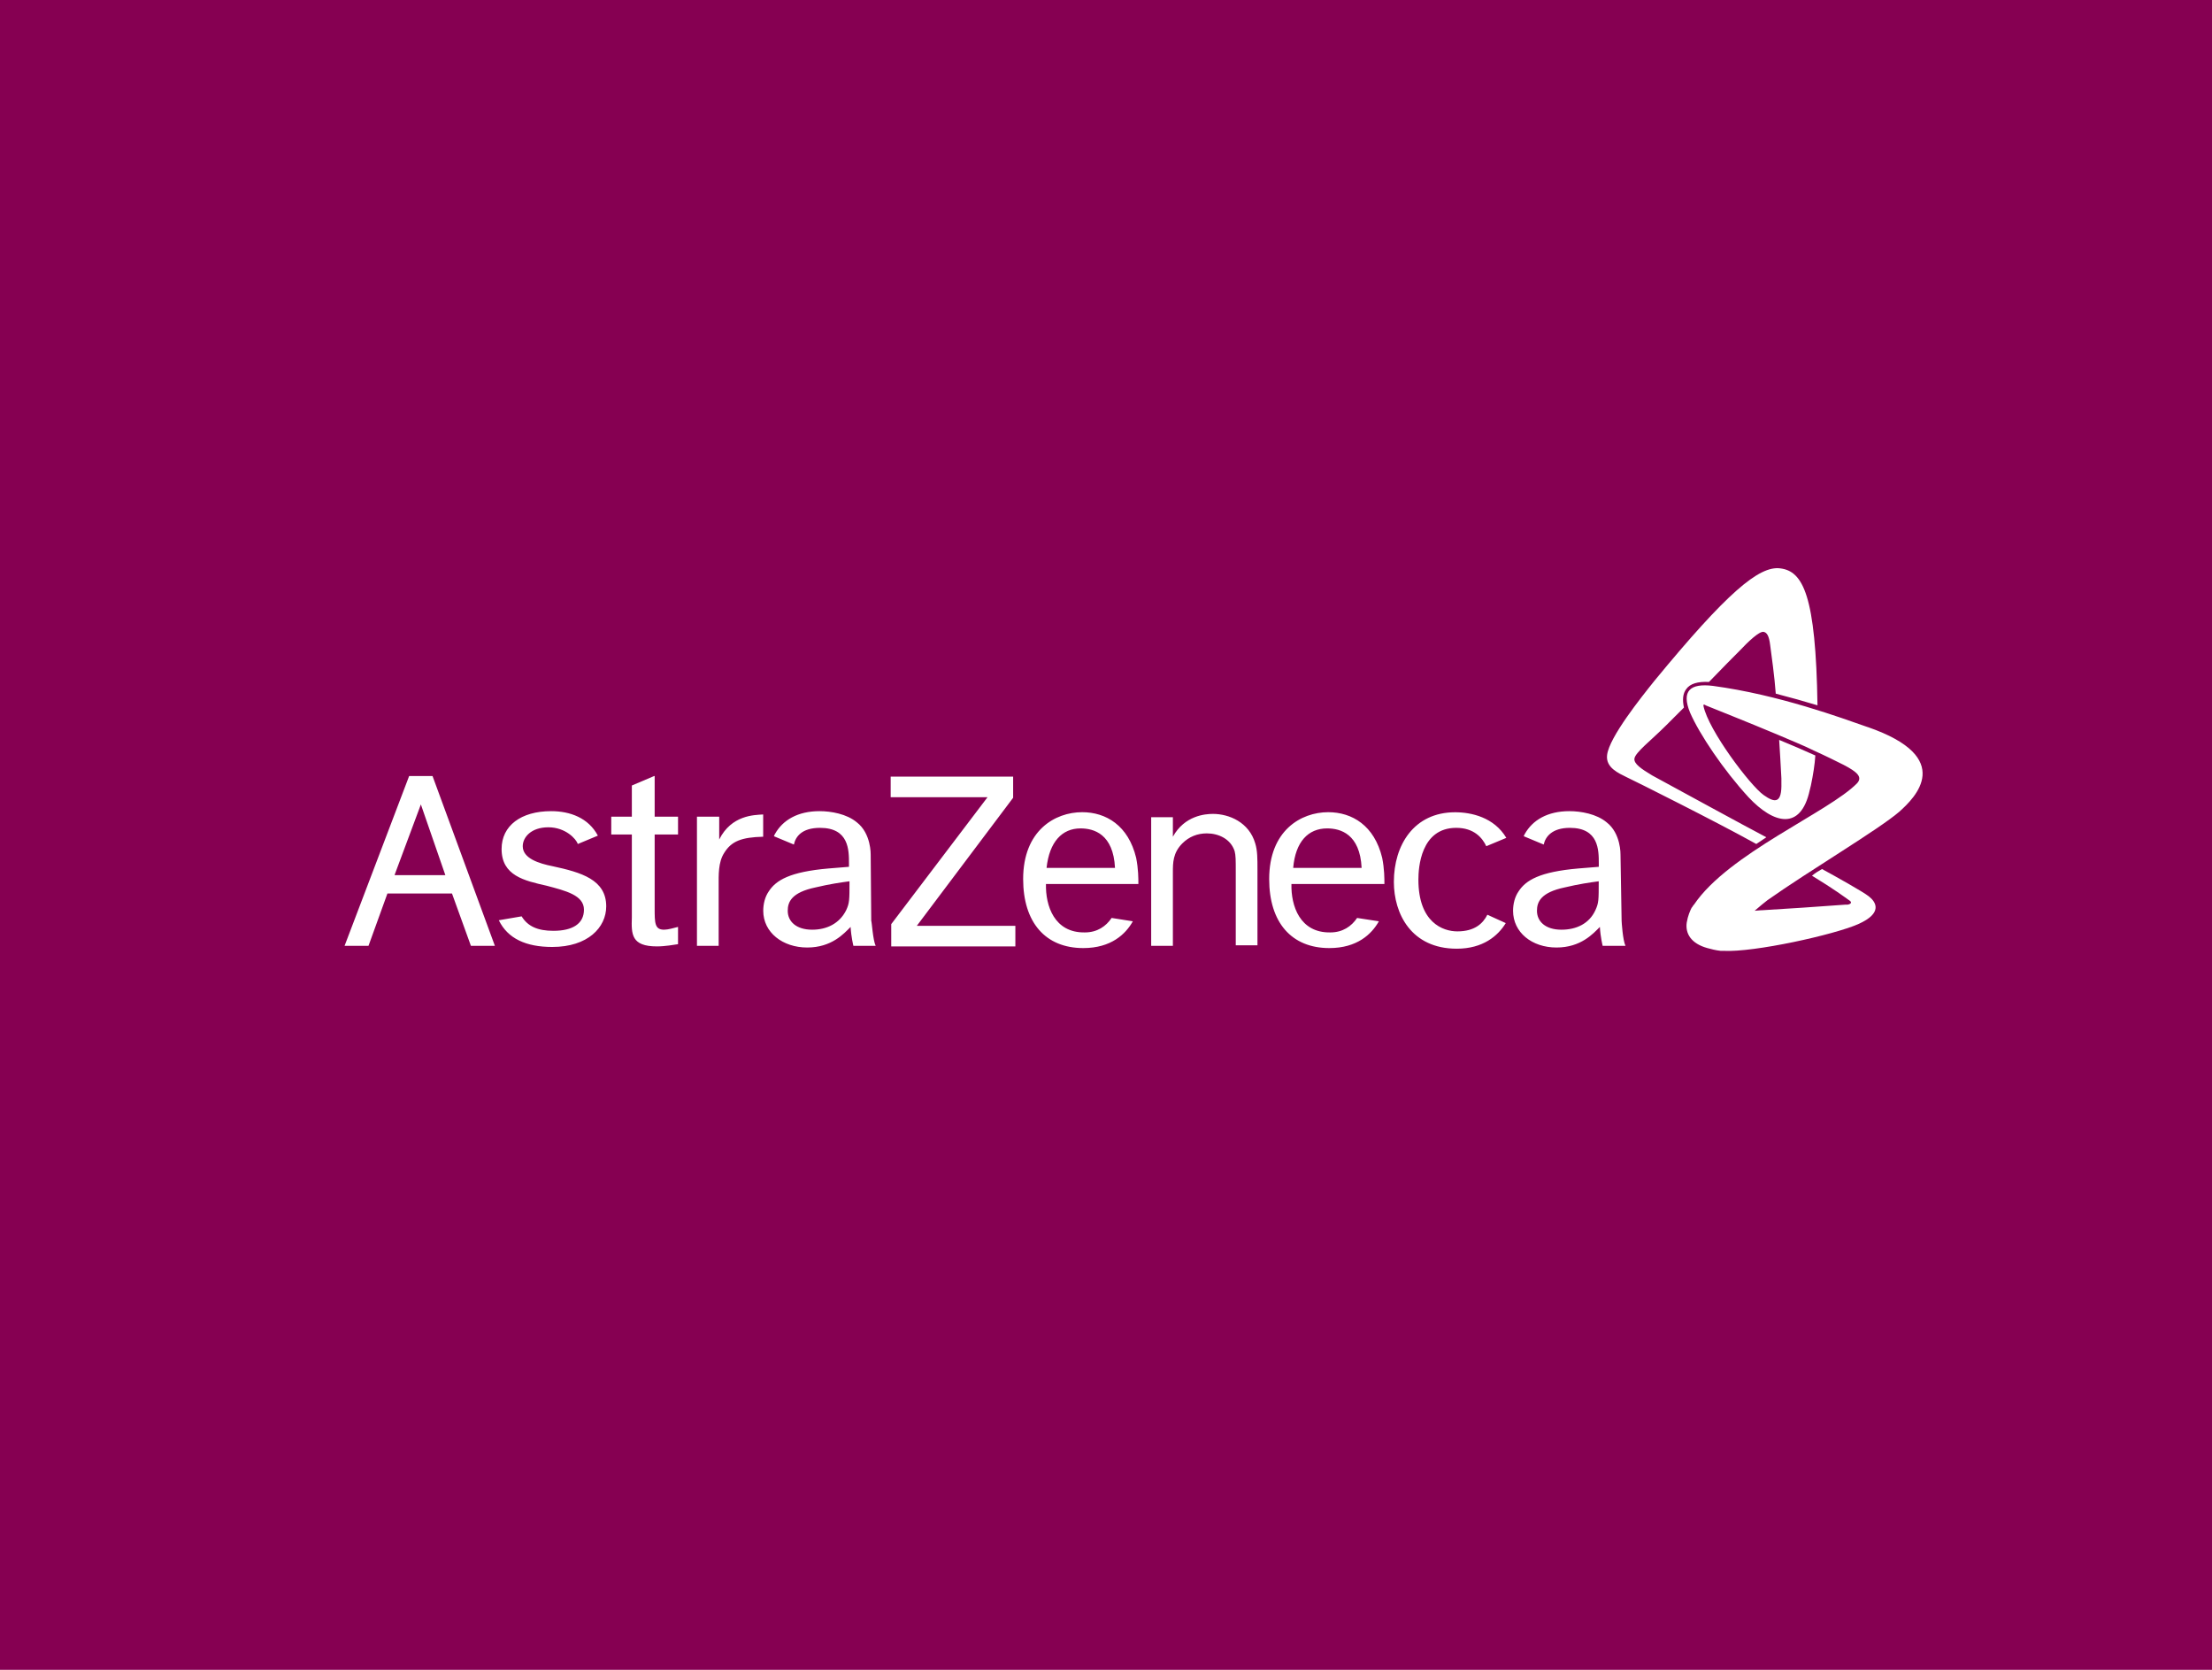<svg xmlns="http://www.w3.org/2000/svg" id="a" data-name="astrazeneca" width="636" height="480" viewBox="0 0 636 480"><defs><style>      .d {        fill: #860052;      }      .e {        fill: #fff;      }    </style></defs><rect id="b" data-name="bg" class="d" width="636" height="480"></rect><g id="c" data-name="logo"><path class="e" d="M113.49,251.41l7.52-20.17,7.04,20.33h-14.56v-.16ZM135.41,271.89h6.88l-17.93-48.82h-6.72l-18.57,48.82h6.88l5.44-15.04h18.57l5.44,15.04ZM167.9,261.49c0,4-3.2,6.08-8.8,6.08-4.48,0-7.36-1.28-9.12-4.16l-6.56,1.12c2.56,5.28,7.84,7.68,15.36,7.68,10.24,0,15.52-5.6,15.52-11.68,0-7.68-7.2-9.76-15.36-11.52-4-.8-8.64-2.24-8.64-5.76,0-2.56,2.4-5.44,7.36-5.44s8,3.36,8.48,4.8l5.76-2.4c-2.72-5.12-8-7.04-13.44-7.04-8.64,0-14.24,4.16-14.24,10.88,0,7.68,6.56,9.12,12.96,10.56,5.44,1.44,10.72,2.72,10.72,6.88ZM188.07,223.08l-6.4,2.72v8.96h-5.92v5.12h5.92v23.85c-.16,4.8-.16,8.32,7.2,8.32,2.4,0,4.96-.48,6.08-.64v-4.96c-1.28.32-2.88.8-4,.8-2.72,0-2.72-1.92-2.72-6.24v-21.13h6.72v-5.12h-6.72v-11.68h-.16ZM200.39,234.76v37.13h6.24v-17.13c0-3.2-.16-6.88,1.6-9.6,2.08-3.36,4.96-4.48,11.2-4.64v-6.4c-2.56.16-9.12.16-12.64,7.2v-6.56h-6.4ZM256.09,223.08v6.08h27.85l-27.69,36.49v6.4h35.69v-5.92h-28.33l27.69-36.81v-6.08h-35.21v-.16ZM330.99,234.76v37.13h6.24v-21.13c0-2.72,0-5.6,2.72-8.32,1.92-1.92,4.32-2.88,7.04-2.88,3.36,0,6.88,1.6,8,5.12.32,1.28.32,2.4.32,6.08v20.97h6.24v-21.77c0-3.2,0-5.44-.64-7.52-1.76-6.08-7.52-8.48-12.16-8.48-2.24,0-8.16.48-11.52,6.56v-5.6h-6.24v-.16ZM427.66,262.93c-1.28,2.56-3.68,4.8-8.64,4.8-4.16,0-11.2-2.56-11.2-14.88,0-3.36.64-14.88,10.88-14.88,5.12,0,7.52,2.88,8.64,5.28l5.76-2.4c-3.52-5.92-10.08-7.36-14.72-7.36-11.84,0-17.61,9.44-17.61,20.01,0,9.12,4.96,19.21,18.09,19.21,7.52,0,11.84-3.68,14.08-7.36l-5.28-2.4ZM300.9,249.49h19.69c-.48-9.76-6.08-11.36-9.92-11.36-5.28,0-8.96,3.84-9.76,11.36ZM325.71,264.85c-2.08,3.68-6.24,7.68-14.24,7.68-10.88,0-17.29-7.36-17.29-19.85,0-13.92,9.12-19.21,16.97-19.21,6.88,0,13.28,3.84,15.52,13.12.64,3.2.64,5.92.64,7.52h-26.57c-.16,6.24,2.4,14.08,11.2,13.92,3.52,0,6.08-1.76,7.68-4.16l6.08.96ZM371.81,249.49h19.69c-.48-9.76-6.08-11.36-9.92-11.36-5.44,0-9.12,3.84-9.76,11.36ZM396.45,264.85c-2.08,3.68-6.24,7.68-14.24,7.68-10.88,0-17.29-7.36-17.29-19.85,0-13.92,9.12-19.21,16.97-19.21,6.88,0,13.28,3.84,15.52,13.12.64,3.2.64,5.92.64,7.52h-26.73c-.16,6.24,2.4,14.08,11.2,13.92,3.52,0,6.08-1.76,7.68-4.16l6.24.96ZM467.36,271.89h-6.56s-.64-2.56-.8-5.44c-1.92,1.92-5.44,5.92-12.48,5.92s-12.48-4.32-12.48-10.56c0-1.92.48-4,1.6-5.6,2.08-3.2,6.08-5.6,17.13-6.56l5.92-.48v-.96c0-3.84,0-10.24-8.32-10.24-5.12,0-7.04,2.56-7.52,4.8l-5.76-2.4c.16-.16.16-.48.32-.64,2.24-4,6.56-6.56,12.8-6.56,3.36,0,7.84.8,10.72,3.2,4.16,3.2,4,9.28,4,9.28l.32,19.05c0,.16.32,5.6,1.12,7.2ZM458.71,261.65c.96-2.08.96-2.88.96-8.32-2.4.32-5.76.8-9.76,1.76-6.88,1.44-8,4.16-8,6.72,0,3.04,2.4,5.44,7.04,5.44,4.32,0,8-1.76,9.76-5.6ZM251.77,271.89h-6.4s-.64-2.56-.8-5.44c-1.92,1.92-5.44,5.92-12.48,5.92s-12.64-4.32-12.64-10.56c0-1.92.48-4,1.6-5.6,2.08-3.2,6.08-5.6,17.13-6.56l5.92-.48v-.96c0-3.84,0-10.24-8.32-10.24-5.28,0-7.04,2.56-7.52,4.8l-5.76-2.4c.16-.16.16-.48.32-.64,2.24-4,6.56-6.56,12.8-6.56,3.36,0,7.84.8,10.72,3.2,4.16,3.2,4,9.28,4,9.28l.16,19.05c.16.16.48,5.6,1.28,7.2ZM243.29,261.65c.96-2.08.96-2.88.96-8.32-2.4.32-5.76.8-9.76,1.76-6.88,1.44-8,4.16-8,6.72,0,3.04,2.4,5.44,7.04,5.44,4.16,0,7.84-1.76,9.76-5.6Z"></path><path class="e" d="M507.85,240.69c-.96.64-1.92,1.28-2.88,1.92-11.2-6.24-35.21-18.25-37.29-19.21-2.24-1.12-6.08-2.72-5.6-6.4.64-5.12,9.76-16.49,13.6-21.29,20.81-25.29,30.09-33.13,36.17-32.33,6.56.8,10.24,7.68,10.72,39.37-3.68-1.12-7.68-2.24-12-3.36-.32-4.64-1.28-11.52-1.6-13.92-.32-2.72-.96-3.68-1.92-3.84-1.28-.16-4.32,2.72-7.04,5.6-1.28,1.28-4.8,4.8-8.64,8.8-3.2-.16-5.44.48-6.56,2.08-.96,1.28-1.12,3.04-.64,5.28-2.08,2.08-3.84,3.84-5.12,5.12-4.32,4.32-8.96,7.84-9.12,9.6-.16,1.44,1.92,2.88,5.12,4.8,7.36,4,26.09,14.24,32.81,17.77ZM536.98,209c-7.36-2.56-25.45-9.28-44.49-11.84-6.56-.8-9.12,1.44-6.56,7.68,2.72,6.24,9.6,16.49,16.81,24.33,7.2,7.68,15.04,9.76,17.61-2.08.16-.48.16-.8.32-1.28.64-3.04,1.12-6.08,1.28-8.64-3.2-1.44-6.88-3.04-10.4-4.48.16,2.72.48,7.52.64,11.04v1.28c.16,5.92-1.76,5.92-5.12,3.52-3.84-2.72-15.84-18.57-17.29-25.61,0-.48.16-.48.32-.32q.16,0,.32.16h0c2.72,1.12,11.68,4.64,20.81,8.48,3.68,1.6,7.36,3.04,10.56,4.64,3.2,1.44,6.08,2.88,8.32,4,4,2.08,5.44,3.52,3.84,5.28-8.16,8.32-36.97,20.17-46.89,34.89l-.16.16c-.16.16-.16.32-.32.48,0,0,0,.16-.16.16-.48.96-1.12,2.4-1.44,4.32-.48,3.2,1.28,6.08,5.92,7.36,1.12.32,2.4.64,3.84.8h.8c8.8.48,31.85-4.64,38.73-7.68,7.2-3.2,5.12-6.4,3.04-8-1.6-1.28-9.6-5.76-13.44-7.84-1.12.64-1.92,1.12-2.88,1.92,6.56,4,9.28,6.08,10.88,7.2.64.48.32.96-.64,1.12h-.64c-6.24.48-18.25,1.28-23.85,1.6-.8,0-1.76.16-2.24.16,1.44-1.28,2.88-2.4,3.68-3.04,12-8.48,32.01-20.33,37.93-25.45,4.48-4,16.32-15.52-9.12-24.33Z"></path></g></svg>